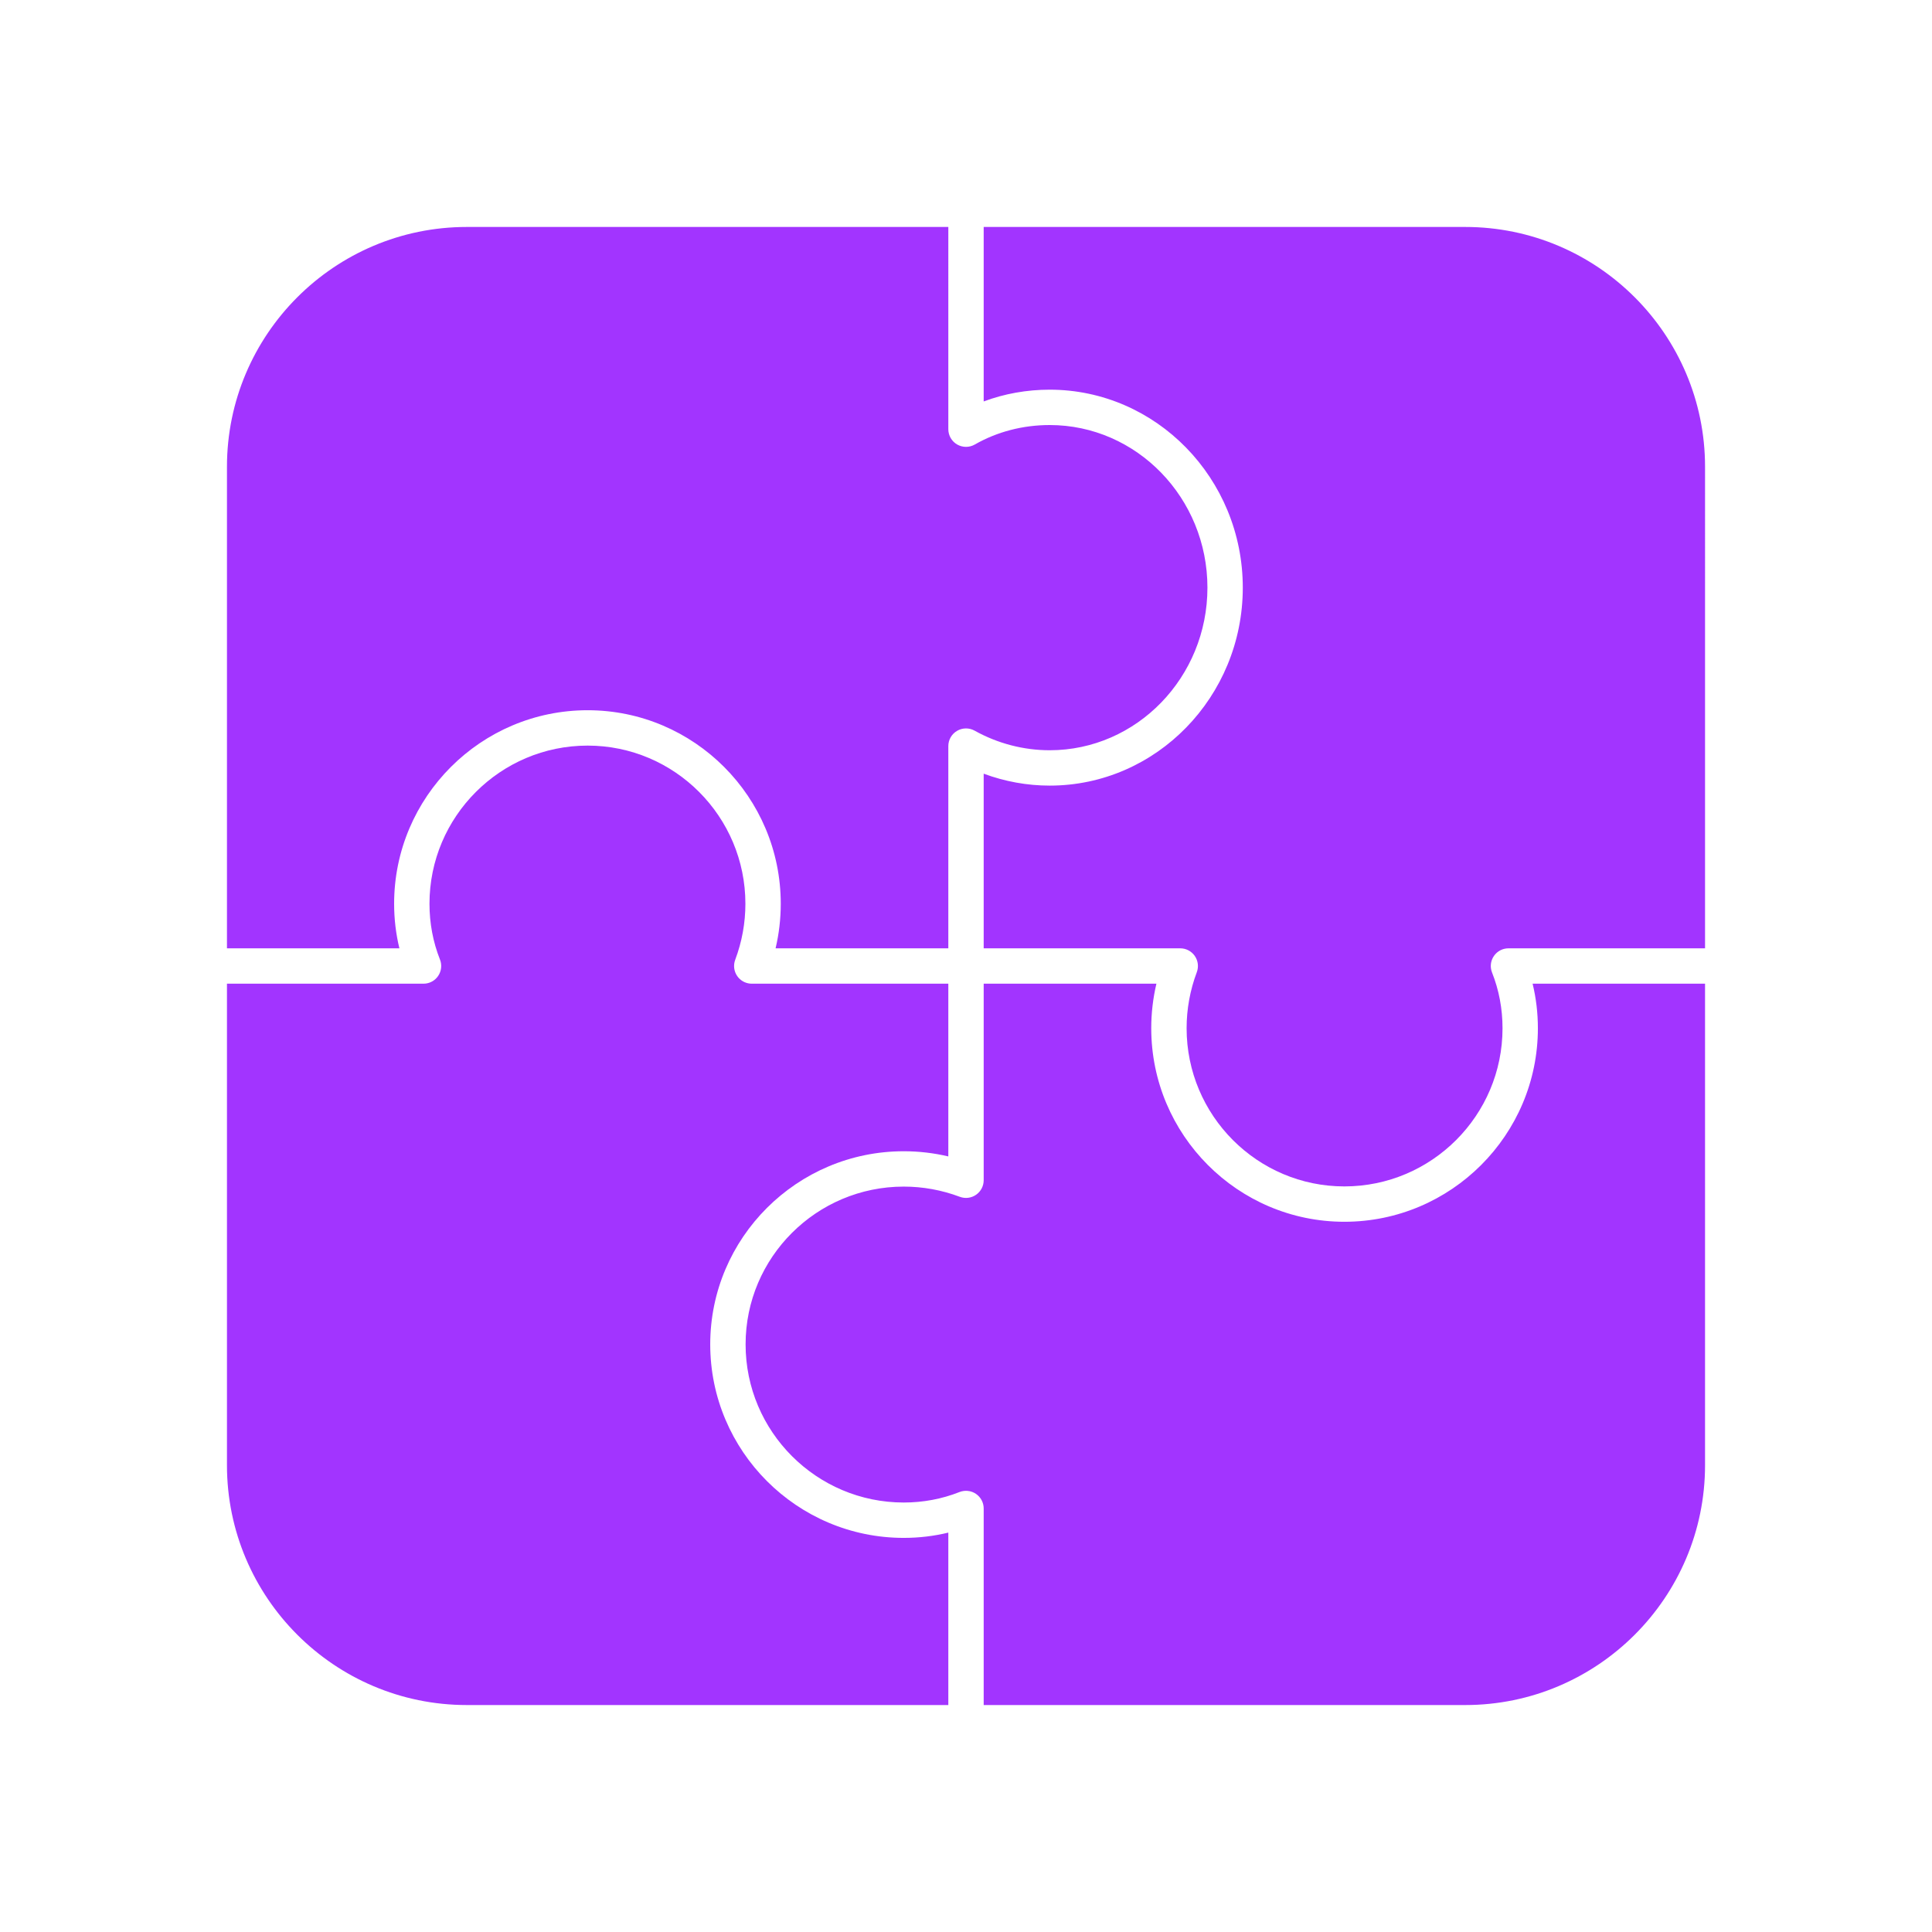 <svg height="512px" style="enable-background:new 0 0 512 512;" version="1.1" viewBox="0 0 512 512" width="512px" xml:space="preserve" xmlns="http://www.w3.org/2000/svg" xmlns:xlink="http://www.w3.org/1999/xlink"><g id="D_-_26_x2C__Puzzle_x2C__parts_x2C__strategy_x2C__teamwork"><g><path d="M407.555,272.497c0,28.278-23.007,51.285-51.285,51.285c-28.221,0-51.178-23.007-51.178-51.285    c0-3.993,0.46-7.945,1.371-11.812h-45.777v52.091c0,1.537-0.754,2.977-2.018,3.852c-1.262,0.875-2.874,1.077-4.313,0.536    c-4.781-1.793-9.778-2.702-14.853-2.702c-23.112,0-41.914,18.755-41.914,41.808c0,23.111,18.802,41.914,41.914,41.914    c5.146,0,10.116-0.935,14.773-2.778c0.18-0.071,0.363-0.131,0.549-0.179c0.927-0.239,1.9-0.189,2.79,0.137    c0.355,0.131,0.698,0.306,1.019,0.523c1.284,0.873,2.052,2.323,2.052,3.875v52.092H388.3c35.043,0,63.554-28.511,63.554-63.554    V260.686h-45.699C407.085,264.513,407.555,268.464,407.555,272.497z" fill="#a234ff" opacity="1" original-fill="#000000"></path><path d="M188.218,356.27c0-28.221,23.007-51.178,51.285-51.178c3.993,0,7.945,0.46,11.812,1.371v-45.777h-52.09    c-1.345,0-2.614-0.576-3.498-1.567c-0.126-0.142-0.244-0.291-0.353-0.449c-0.876-1.264-1.077-2.875-0.537-4.313    c1.792-4.78,2.701-9.777,2.701-14.853c0-23.112-18.754-41.914-41.807-41.914c-23.111,0-41.914,18.802-41.914,41.914    c0,5.146,0.934,10.117,2.777,14.773c0.571,1.443,0.391,3.075-0.481,4.358c-0.763,1.124-1.969,1.852-3.299,2.016    c-0.189,0.024-0.381,0.036-0.575,0.036H60.147V388.3c0,35.043,28.51,63.554,63.553,63.554h127.614v-45.698    c-3.826,0.93-7.778,1.399-11.812,1.399C211.225,407.555,188.218,384.548,188.218,356.27z" fill="#a234ff" opacity="1" original-fill="#000000"></path><path d="M104.446,239.503c0-28.278,23.006-51.285,51.285-51.285c28.22,0,51.178,23.007,51.178,51.285    c0,3.994-0.459,7.946-1.371,11.812h45.777v-53.59c0-1.662,0.88-3.198,2.313-4.04s3.203-0.861,4.654-0.053    c6.094,3.397,12.973,5.192,19.894,5.192c23.052,0,41.807-19.331,41.807-43.092c0-23.761-18.755-43.092-41.807-43.092    c-7.095,0-13.956,1.785-19.843,5.163c-1.449,0.832-3.232,0.828-4.68-0.01c-1.447-0.837-2.337-2.383-2.337-4.054V60.147H123.7    c-35.043,0-63.553,28.51-63.553,63.553v127.614h45.698C104.915,247.488,104.446,243.537,104.446,239.503z" fill="#a234ff" opacity="1" original-fill="#000000"></path><path d="M388.3,60.147H260.686v46.238c5.504-2.052,11.436-3.117,17.489-3.117c28.22,0,51.178,23.534,51.178,52.463    c0,28.928-22.958,52.463-51.178,52.463c-5.962,0-11.897-1.082-17.489-3.163v46.283h52.092c1.535,0,2.976,0.754,3.85,2.017    c0.877,1.263,1.076,2.875,0.537,4.314c-1.793,4.78-2.701,9.777-2.701,14.852c0,23.111,18.754,41.914,41.807,41.914    c23.111,0,41.914-18.803,41.914-41.914c0-5.145-0.935-10.115-2.779-14.772c-0.143-0.361-0.238-0.733-0.287-1.109    c-0.15-1.128,0.115-2.286,0.77-3.249s1.634-1.635,2.738-1.912c0.367-0.092,0.749-0.14,1.137-0.14h52.092V123.7    C451.854,88.657,423.343,60.147,388.3,60.147z" fill="#a234ff" opacity="1" original-fill="#000000"></path></g></g><g id="Layer_1"></g></svg>